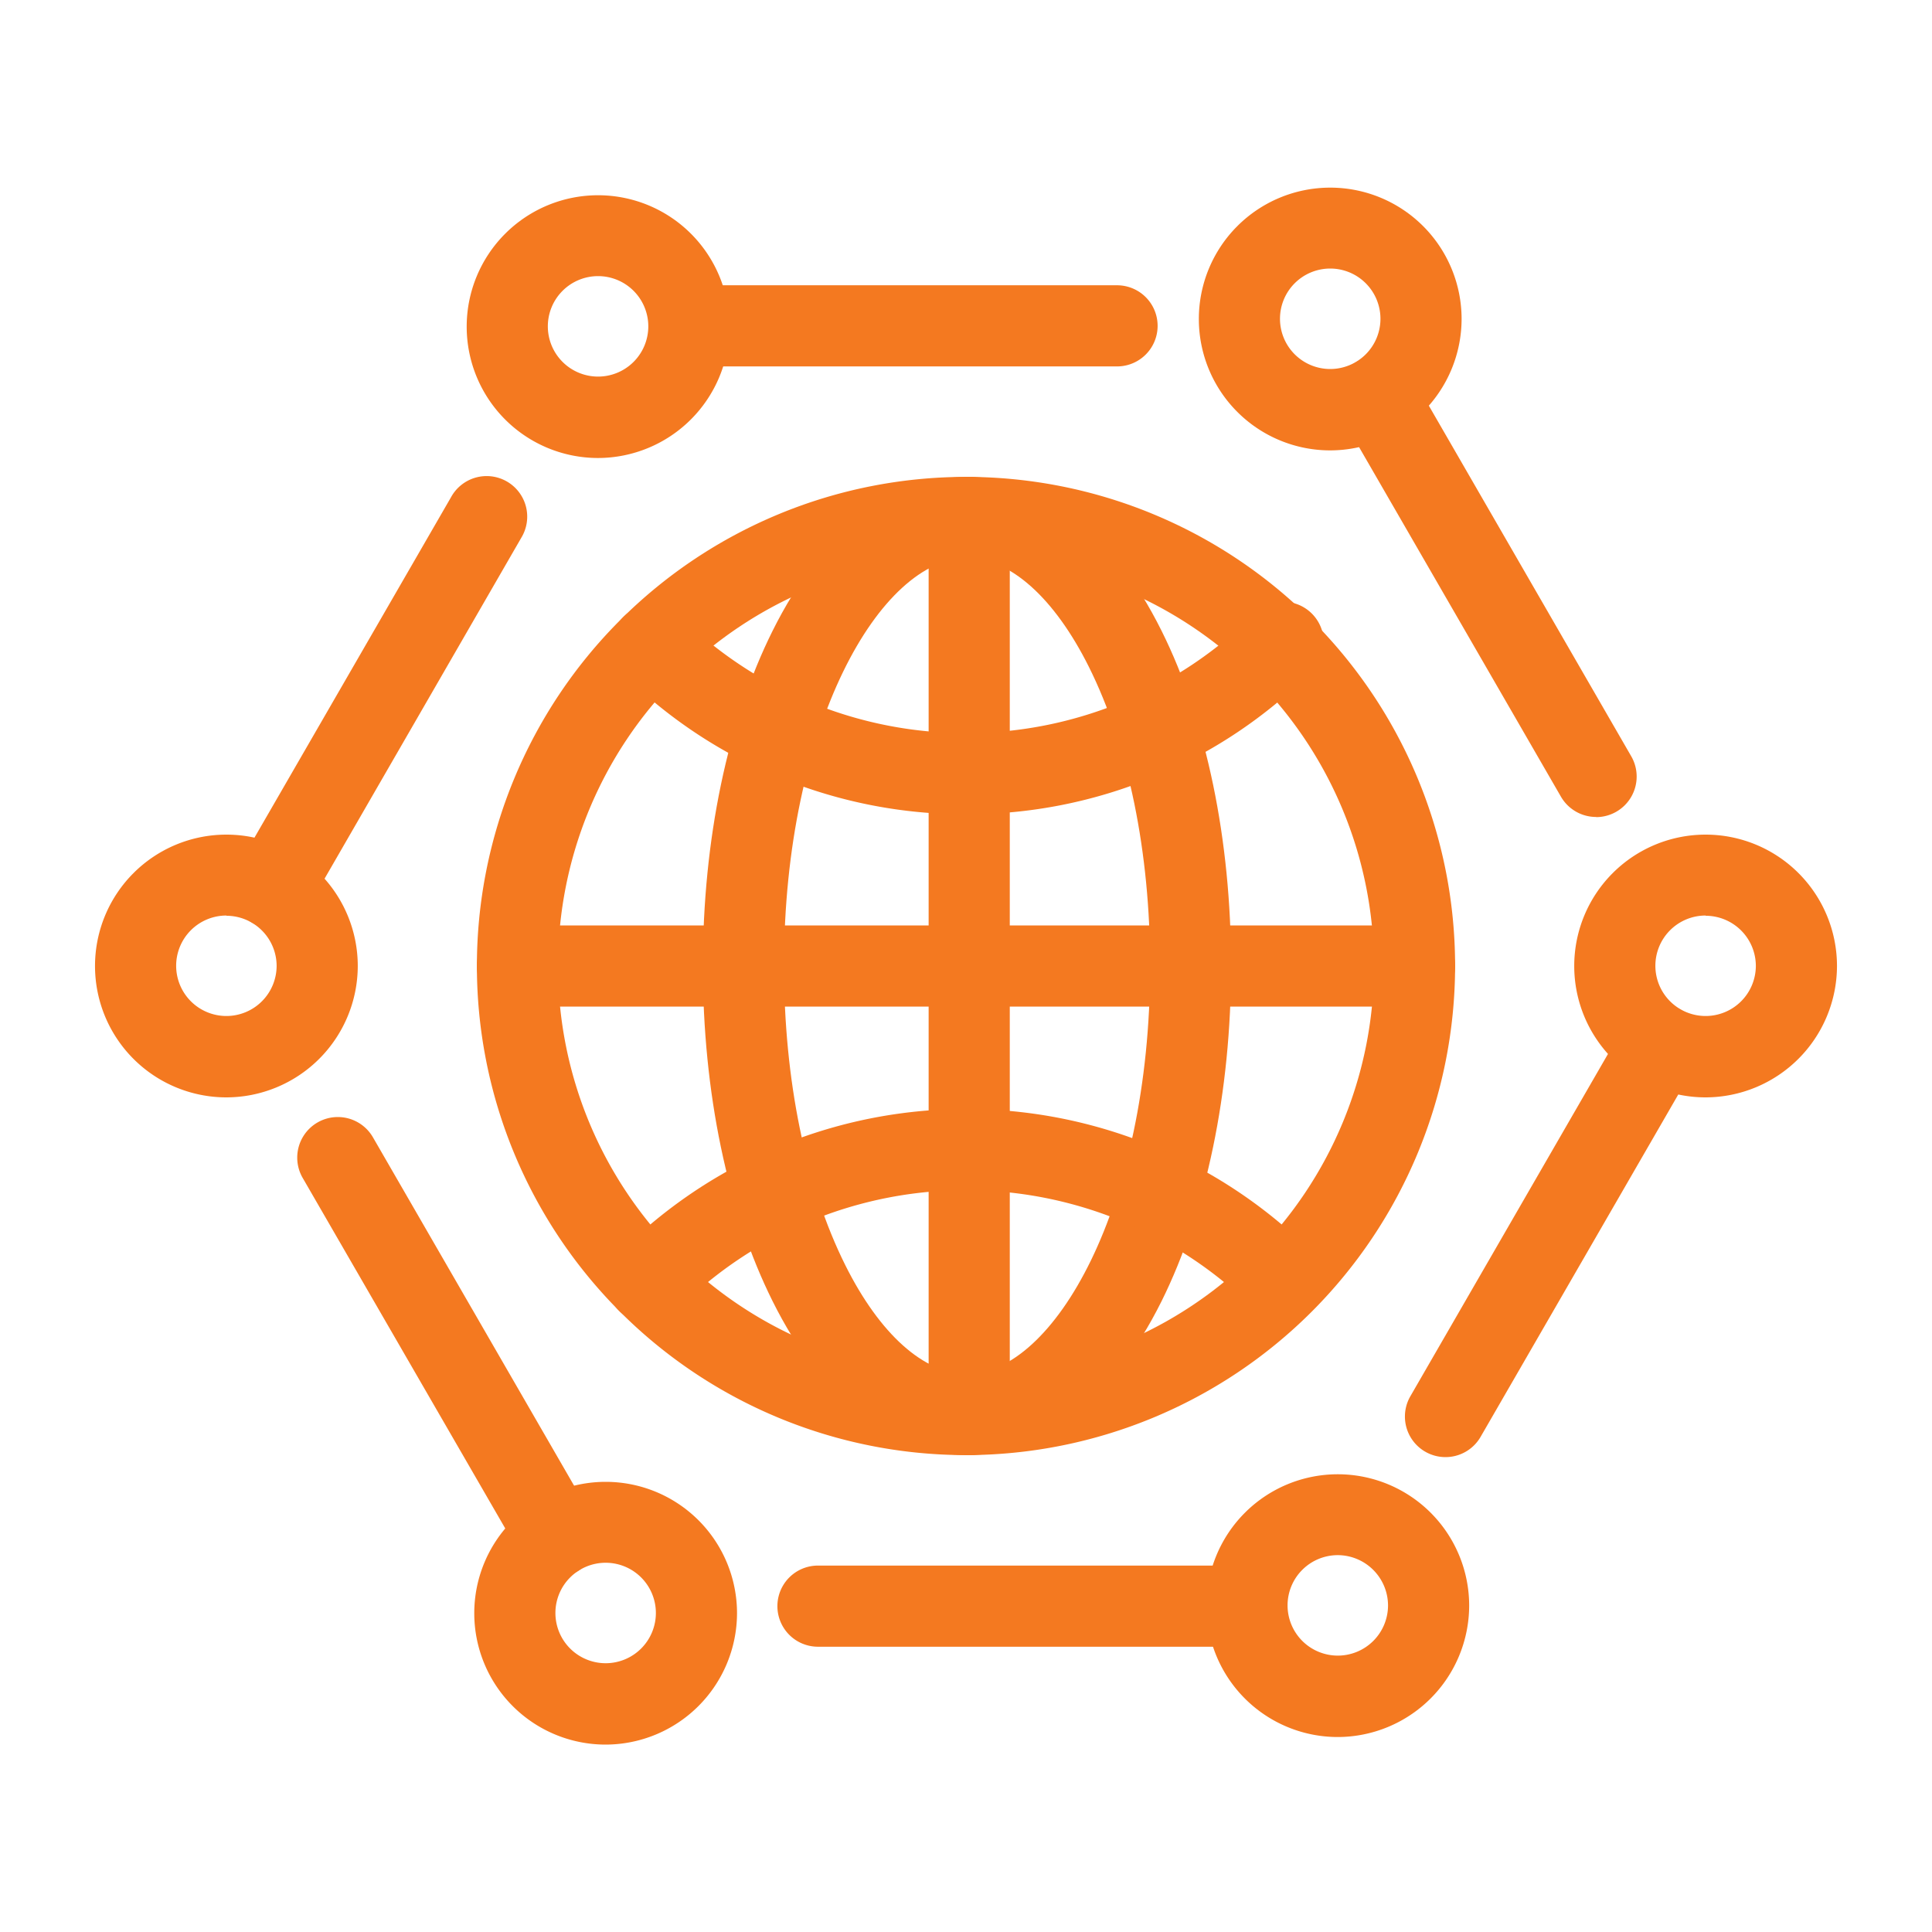 <svg id="Icons" xmlns="http://www.w3.org/2000/svg" viewBox="0 0 500 500"><defs><style>.cls-1{fill:#f47920;}</style></defs><path class="cls-1" d="M154.78,118.53a34,34,0,1,1,34-34A34.07,34.07,0,0,1,154.78,118.53Zm0-47.07a13,13,0,1,0,13,13A13,13,0,0,0,154.78,71.46Z"/><path class="cls-1" d="M344.26,116.56a34,34,0,1,1,34-34A34.06,34.06,0,0,1,344.26,116.56Zm0-47.06a13,13,0,1,0,13,13A13,13,0,0,0,344.26,69.5Z"/><path class="cls-1" d="M156.74,451.5a34,34,0,1,1,34-34A34.07,34.07,0,0,1,156.74,451.5Zm0-47.06a13,13,0,1,0,13,13A13,13,0,0,0,156.74,404.44Z"/><path class="cls-1" d="M346.22,449.54a34,34,0,1,1,34-34A34.07,34.07,0,0,1,346.22,449.54Zm0-47.07a13,13,0,1,0,13,13A13.05,13.05,0,0,0,346.22,402.47Z"/><path class="cls-1" d="M58.59,284a34,34,0,1,1,34-34A34.06,34.06,0,0,1,58.59,284Zm0-47.06a13,13,0,1,0,13,13A13,13,0,0,0,58.59,237Z"/><path class="cls-1" d="M441.41,284a34,34,0,1,1,34-34A34.07,34.07,0,0,1,441.41,284Zm0-47.06a13,13,0,1,0,13,13A13,13,0,0,0,441.41,237Z"/><path class="cls-1" d="M250,376.58A126.58,126.58,0,1,1,376.58,250,126.72,126.72,0,0,1,250,376.58Zm0-232.16A105.58,105.58,0,1,0,355.58,250,105.7,105.7,0,0,0,250,144.42Z"/><path class="cls-1" d="M250.28,376.58c-19.65,0-37.52-14.14-50.32-39.81C188.31,313.42,181.9,282.6,181.9,250s6.41-63.42,18.06-86.77c12.8-25.67,30.67-39.81,50.32-39.81s37.52,14.14,50.32,39.81c11.64,23.35,18,54.17,18,86.77s-6.41,63.42-18,86.77C287.8,362.44,269.93,376.58,250.28,376.58Zm0-232.16c-22.41,0-47.38,43.36-47.38,105.58,0,29.41,5.63,56.9,15.85,77.4,8.93,17.91,20.42,28.18,31.53,28.18,22.41,0,47.37-43.36,47.37-105.58,0-29.41-5.62-56.9-15.84-77.4C272.87,154.69,261.38,144.42,250.28,144.42Z"/><path class="cls-1" d="M250.83,376.58a10.5,10.5,0,0,1-10.5-10.5V133.92a10.5,10.5,0,1,1,21,0V366.08A10.51,10.51,0,0,1,250.83,376.58Z"/><path class="cls-1" d="M366.08,260.5H133.92a10.5,10.5,0,1,1,0-21H366.08a10.5,10.5,0,0,1,0,21Z"/><path class="cls-1" d="M250,210.73a125.86,125.86,0,0,1-88.58-36.16,10.5,10.5,0,1,1,14.7-15,105.57,105.57,0,0,0,148.54-.77,10.5,10.5,0,1,1,14.85,14.85A125.76,125.76,0,0,1,250,210.73Z"/><path class="cls-1" d="M167.63,342.3a10.5,10.5,0,0,1-7.45-17.9,126.59,126.59,0,0,1,179.33-.32,10.5,10.5,0,1,1-14.85,14.85,105.6,105.6,0,0,0-149.58.26A10.46,10.46,0,0,1,167.63,342.3Z"/><path class="cls-1" d="M289.09,94.83H178.31a10.5,10.5,0,0,1,0-21H289.09a10.5,10.5,0,0,1,0,21Z"/><path class="cls-1" d="M322.69,426.17h-111a10.5,10.5,0,1,1,0-21h111a10.5,10.5,0,0,1,0,21Z"/><path class="cls-1" d="M144.06,408.15A10.51,10.51,0,0,1,135,402.9L78.33,304.84a10.5,10.5,0,1,1,18.19-10.5l56.62,98.06a10.49,10.49,0,0,1-9.08,15.75Z"/><path class="cls-1" d="M413.08,211.43a10.51,10.51,0,0,1-9.11-5.25L347.27,108a10.5,10.5,0,0,1,18.19-10.5l56.7,98.22a10.5,10.5,0,0,1-9.08,15.75Z"/><path class="cls-1" d="M374.07,377.1A10.5,10.5,0,0,1,365,361.35l55.55-96.22a10.5,10.5,0,1,1,18.19,10.5l-55.56,96.22A10.48,10.48,0,0,1,374.07,377.1Z"/><path class="cls-1" d="M70.5,240.21a10.5,10.5,0,0,1-9.08-15.75l55.31-95.79a10.5,10.5,0,1,1,18.18,10.5L79.61,235A10.51,10.51,0,0,1,70.5,240.21Z"/></svg>